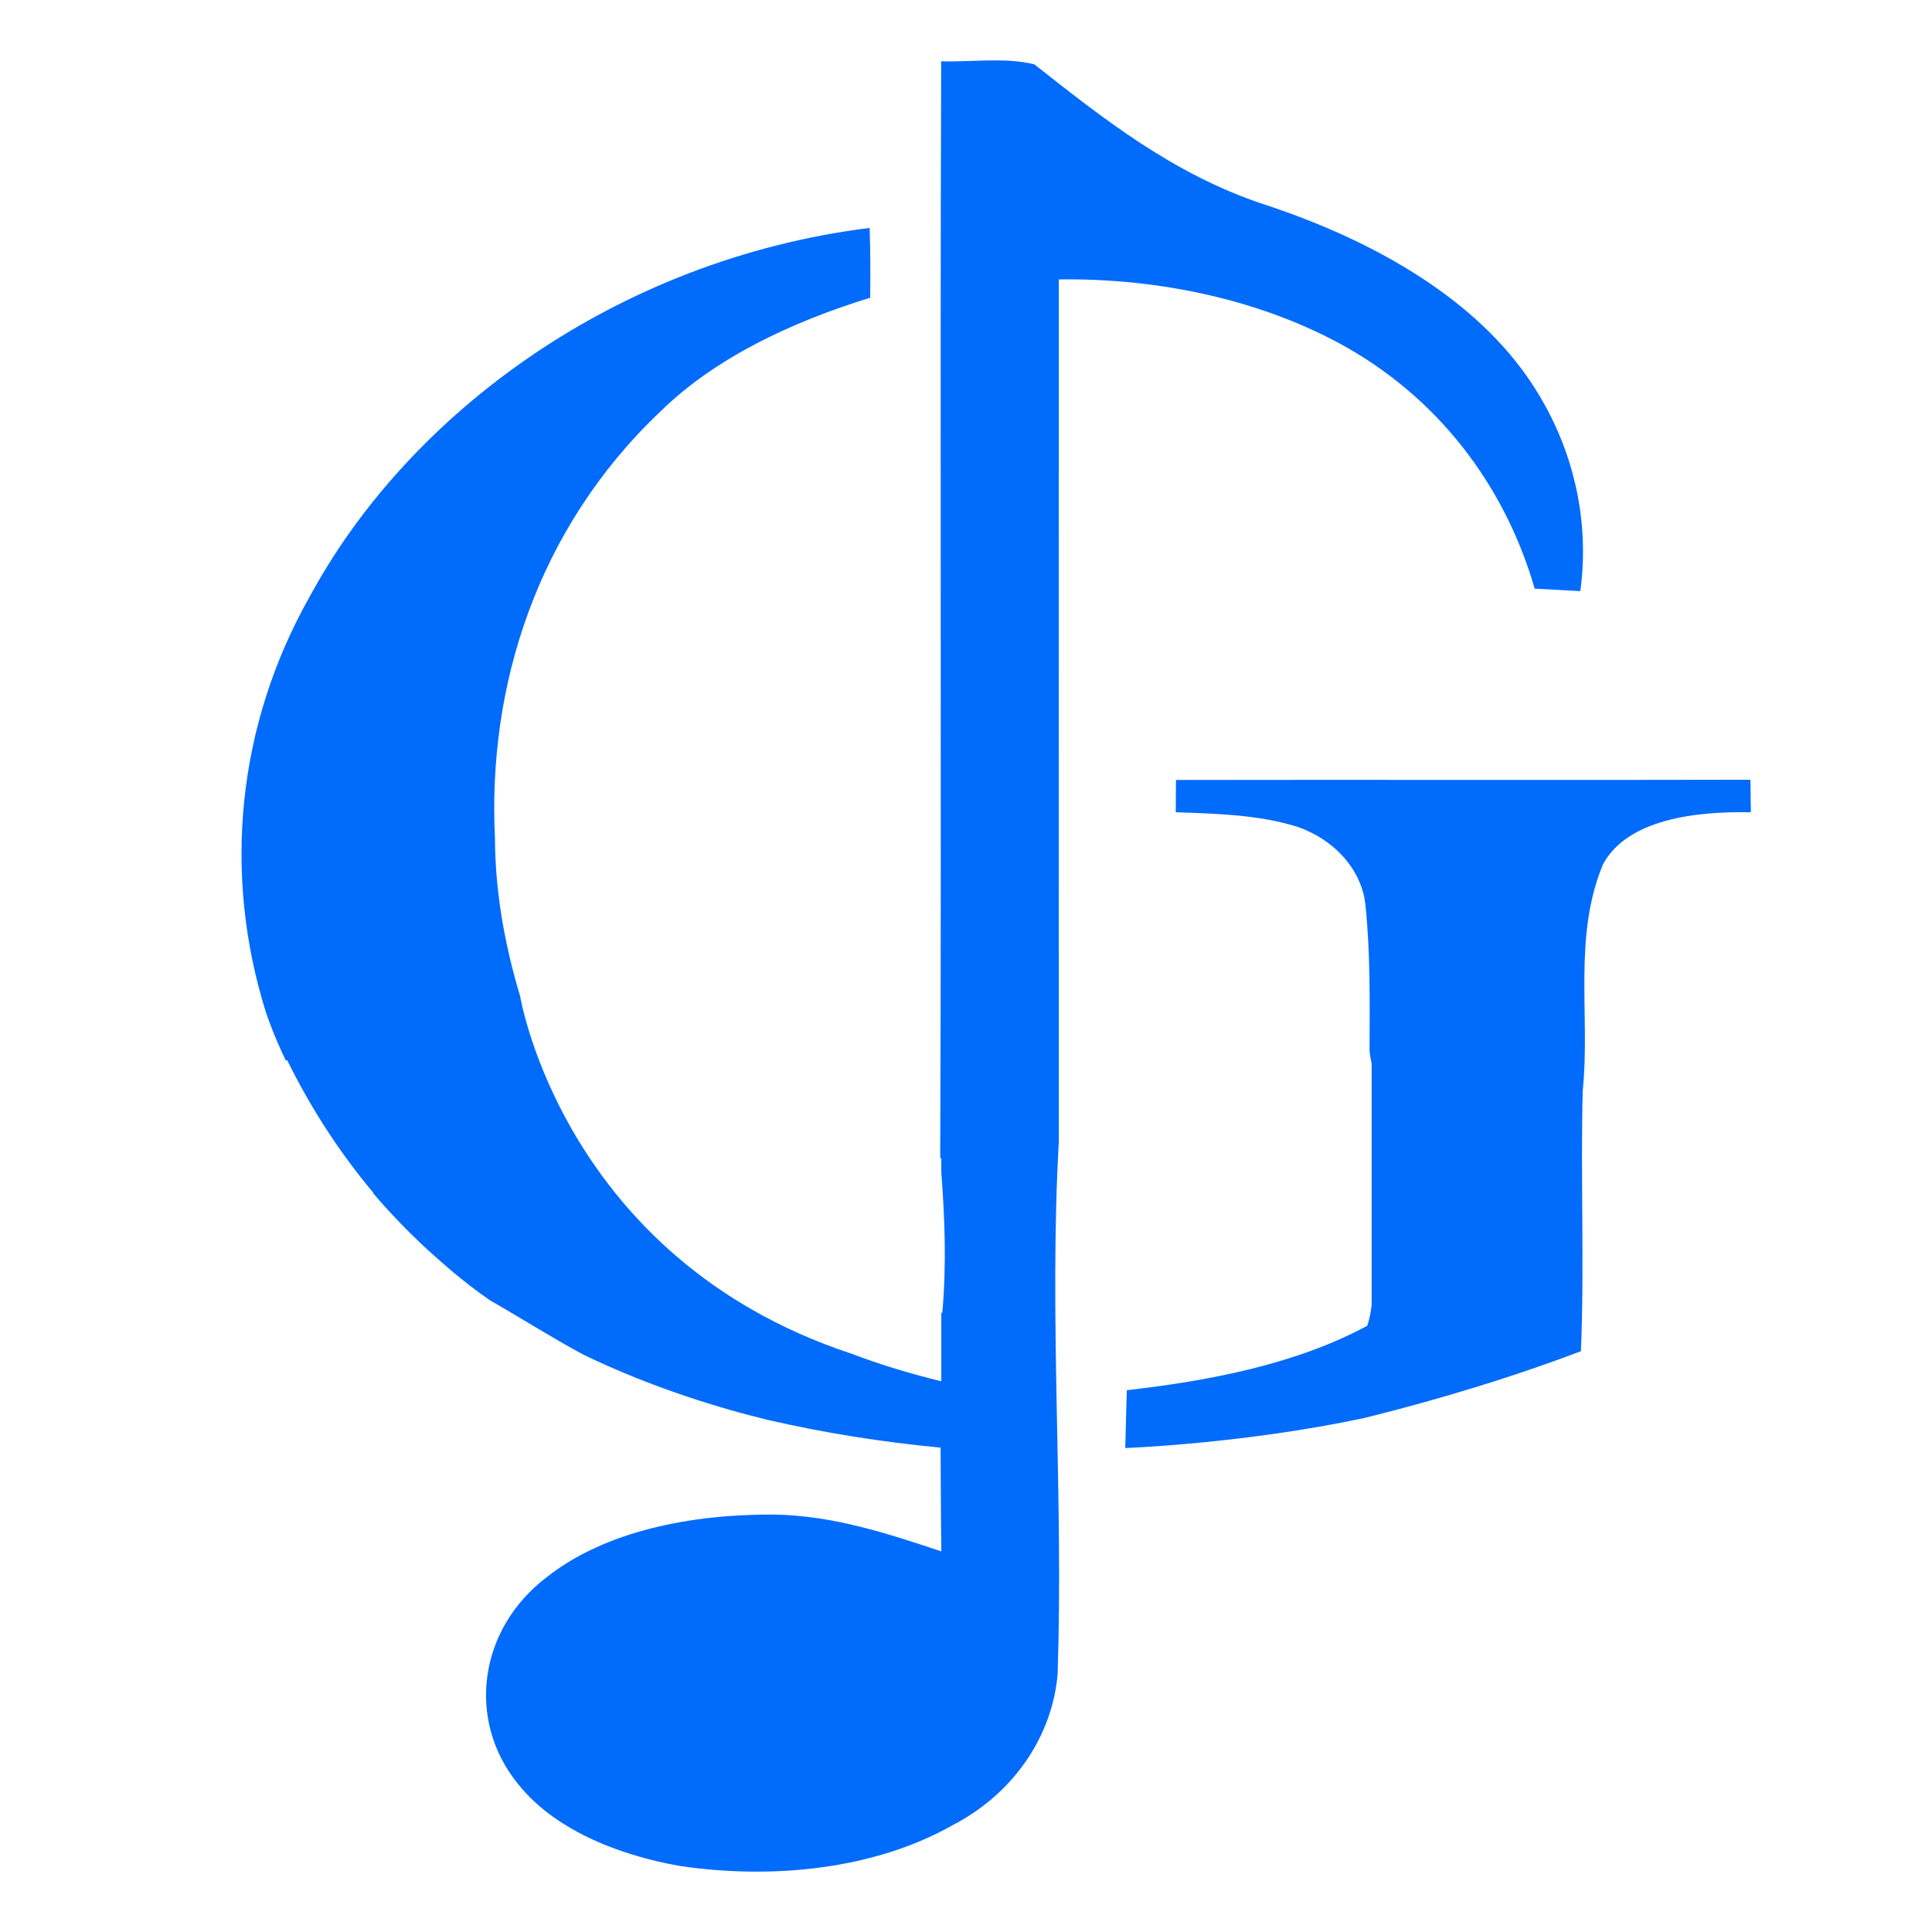 <svg width="32" height="32" viewBox="0 0 32 32" fill="none" xmlns="http://www.w3.org/2000/svg">
<path d="M17.519 27.709C17.443 28.698 16.837 29.68 15.78 30.23C14.482 30.965 12.792 31.134 11.254 30.905C10.2 30.719 9.157 30.283 8.572 29.538C7.73 28.495 7.92 26.992 9.048 26.129C10.028 25.35 11.47 25.078 12.815 25.086C13.794 25.099 14.706 25.401 15.592 25.696C15.583 25.123 15.583 24.549 15.579 23.977C14.614 23.886 13.656 23.734 12.722 23.519C11.95 23.332 10.821 22.996 9.668 22.44C9.138 22.155 8.636 21.835 8.115 21.537C7.999 21.456 7.885 21.374 7.774 21.288C7.687 21.218 7.598 21.15 7.513 21.078C7.508 21.073 7.502 21.069 7.496 21.064C7.358 20.947 7.223 20.827 7.089 20.706C6.746 20.39 6.445 20.073 6.179 19.762C6.181 19.76 6.183 19.759 6.185 19.758C5.607 19.069 5.134 18.328 4.755 17.556C4.749 17.561 4.743 17.566 4.736 17.57C4.555 17.194 4.452 16.908 4.402 16.759C3.69 14.481 3.918 12.023 5.133 9.876C6.775 6.843 10.214 4.299 14.404 3.775C14.417 4.159 14.417 4.545 14.413 4.931C13.098 5.337 11.842 5.931 10.941 6.813C8.889 8.758 8.075 11.373 8.198 13.875C8.201 14.76 8.356 15.64 8.615 16.499C8.615 16.499 9.326 20.836 14.089 22.417L14.093 22.417C14.576 22.603 15.082 22.753 15.591 22.879V21.745C15.596 21.745 15.602 21.745 15.607 21.745C15.678 20.97 15.65 20.192 15.591 19.416V19.189L15.573 19.175C15.596 13.122 15.567 7.068 15.589 1.015C16.099 1.031 16.637 0.945 17.131 1.065C18.264 1.957 19.422 2.881 20.921 3.38C22.677 3.954 24.327 4.875 25.276 6.213C26.038 7.289 26.342 8.565 26.175 9.791C25.922 9.775 25.67 9.765 25.419 9.75C24.972 8.199 23.968 6.706 22.318 5.761C20.938 4.979 19.225 4.604 17.537 4.628C17.534 9.389 17.537 14.15 17.537 18.912C17.373 21.843 17.616 24.777 17.518 27.709H17.519ZM28.993 12.915C25.823 12.923 22.651 12.913 19.478 12.919C19.476 13.096 19.476 13.275 19.474 13.453C20.15 13.478 20.844 13.493 21.481 13.692C22.133 13.914 22.566 14.441 22.617 15C22.7 15.804 22.686 16.61 22.684 17.416C22.692 17.484 22.705 17.552 22.719 17.619V21.616C22.705 21.731 22.684 21.845 22.647 21.958C21.478 22.59 20.052 22.868 18.664 23.026C18.652 23.345 18.648 23.664 18.638 23.984C18.638 23.984 20.584 23.915 22.601 23.486C23.235 23.329 23.863 23.154 24.483 22.963C24.546 22.942 24.609 22.922 24.67 22.905C25.182 22.743 25.687 22.568 26.185 22.381C26.245 20.942 26.177 19.505 26.215 18.066C26.343 16.82 26.049 15.528 26.549 14.319C26.951 13.567 28.089 13.435 29 13.454C28.997 13.273 28.995 13.093 28.993 12.915Z" fill="#016BFC"/>
</svg>
